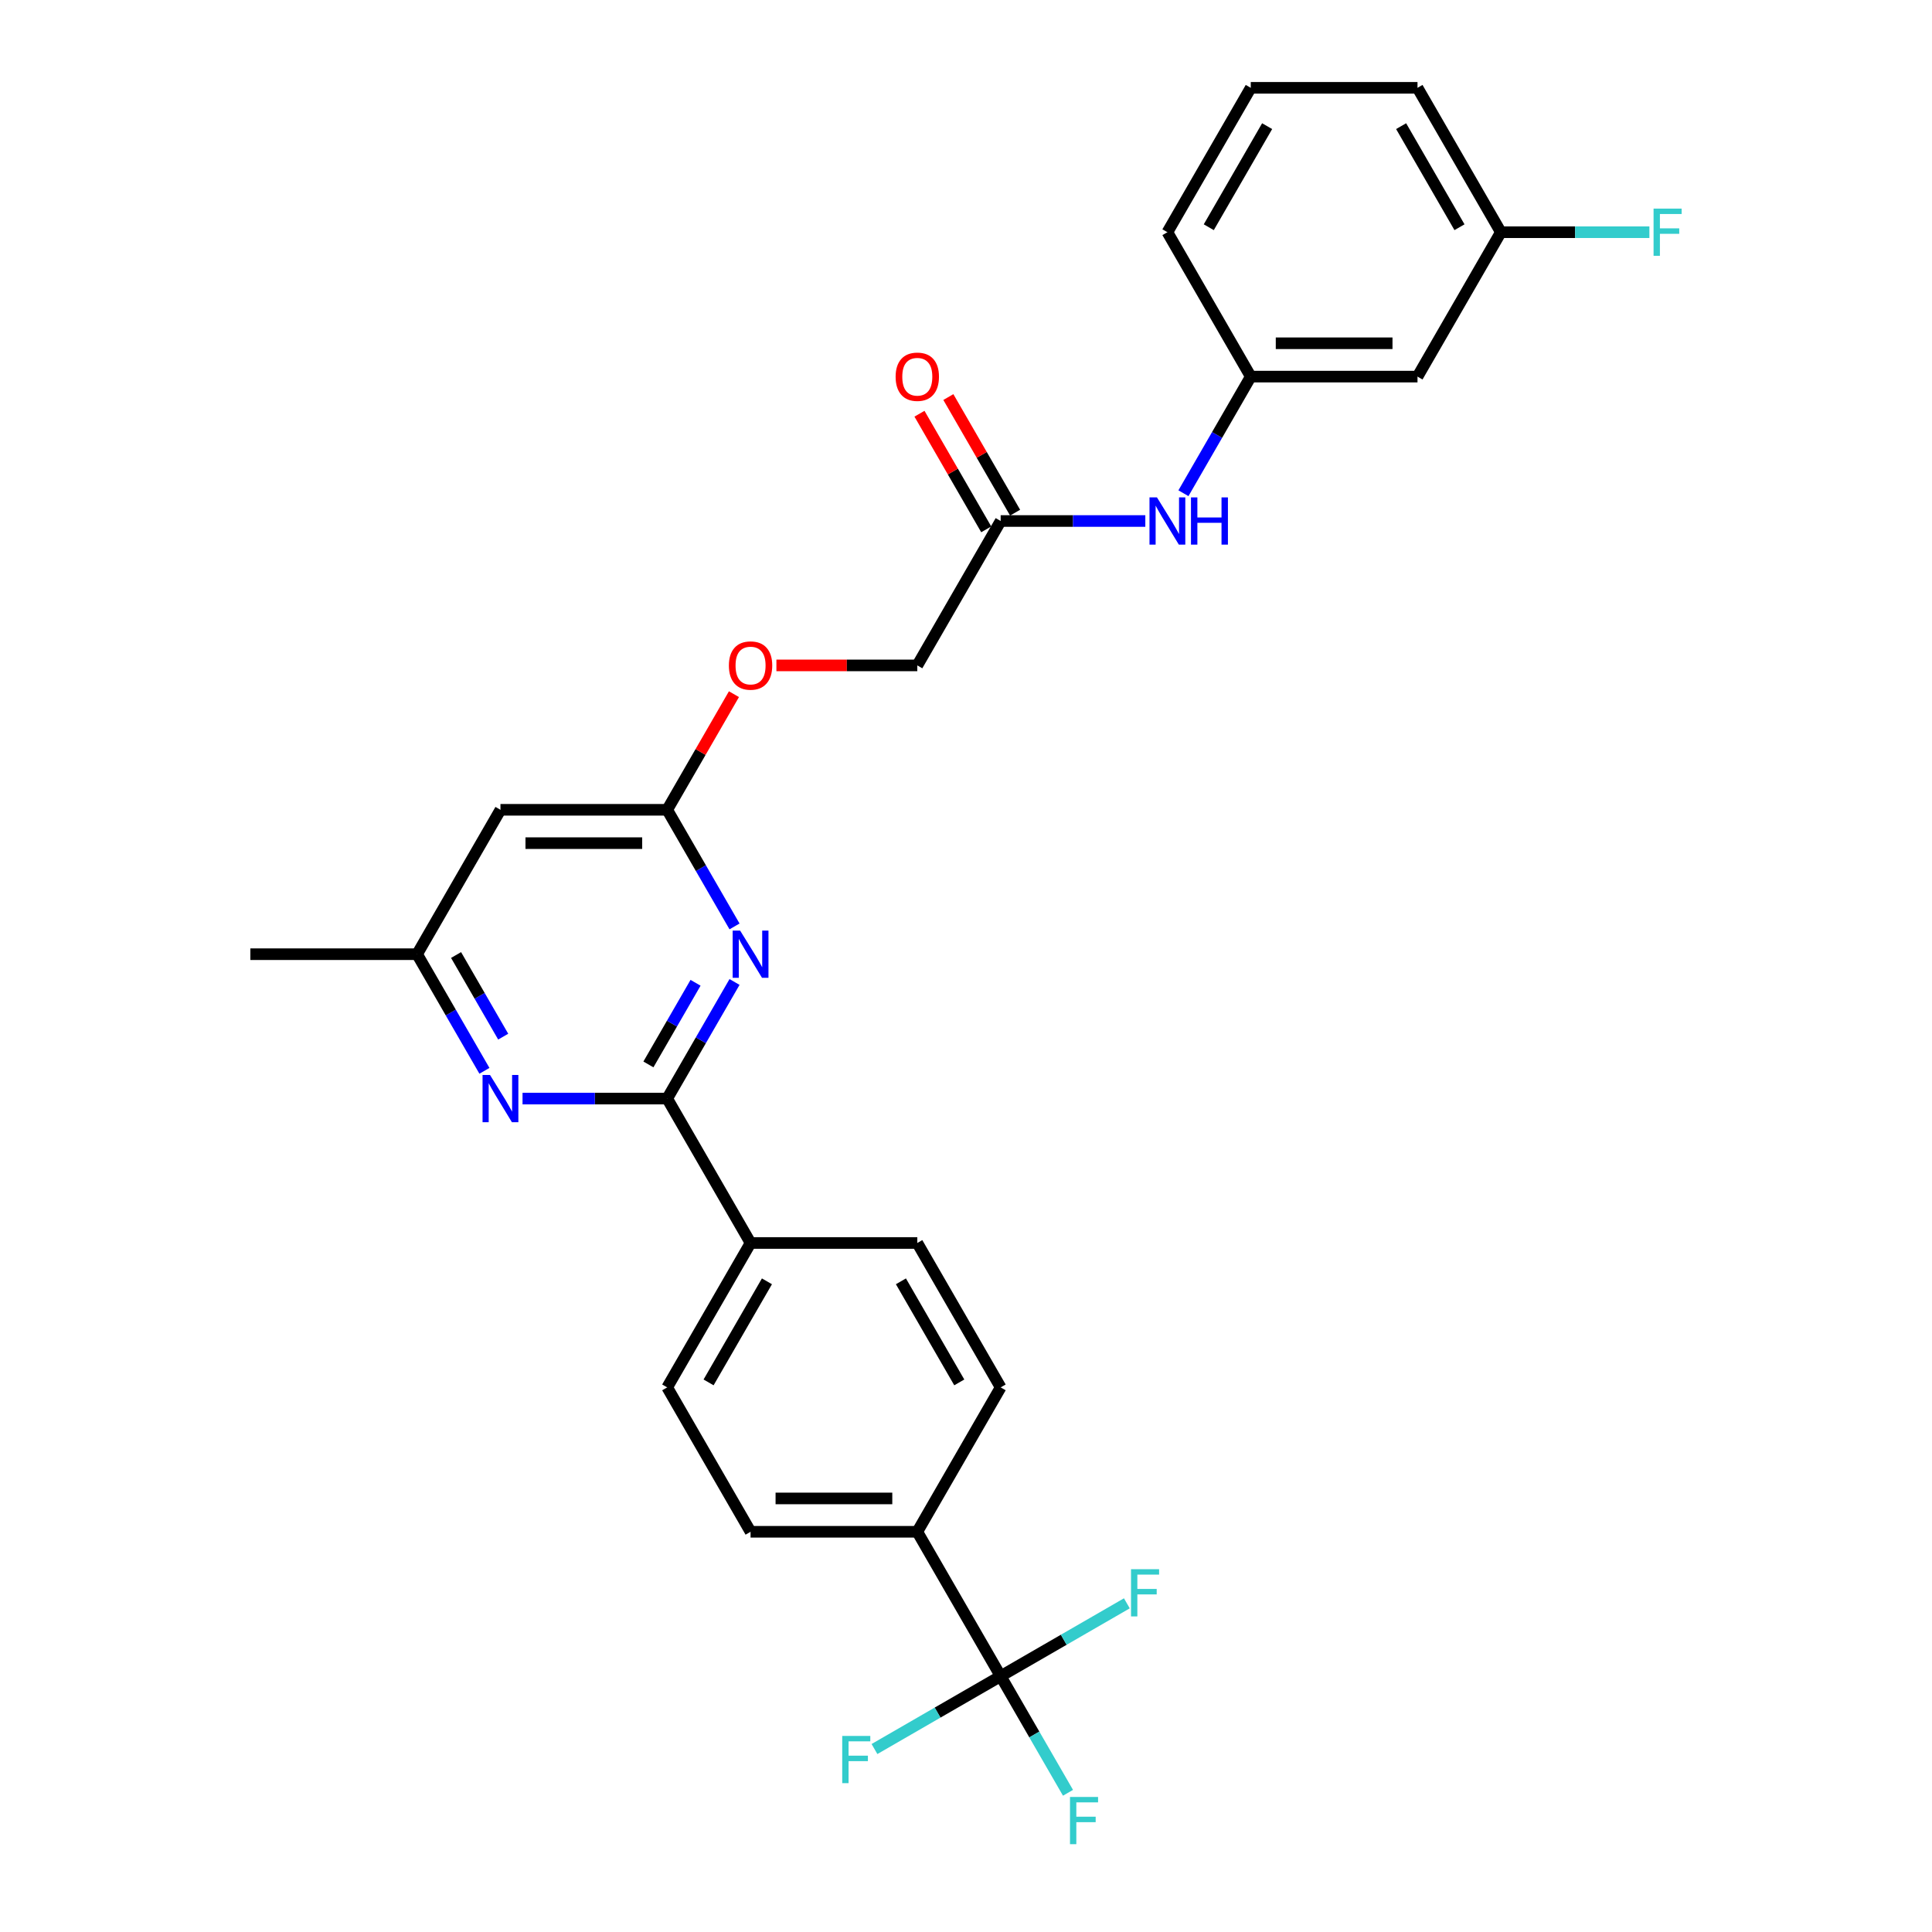<?xml version='1.0' encoding='iso-8859-1'?>
<svg version='1.1' baseProfile='full'
              xmlns='http://www.w3.org/2000/svg'
                      xmlns:rdkit='http://www.rdkit.org/xml'
                      xmlns:xlink='http://www.w3.org/1999/xlink'
                  xml:space='preserve'
width='1000px' height='1000px' viewBox='0 0 1000 1000'>
<!-- END OF HEADER -->
<rect style='opacity:1.0;fill:#FFFFFF;stroke:none' width='1000' height='1000' x='0' y='0'> </rect>
<path class='bond-0' d='M 345.339,568.629 L 362.764,538.448' style='fill:none;fill-rule:evenodd;stroke:#000000;stroke-width:6px;stroke-linecap:butt;stroke-linejoin:miter;stroke-opacity:1' />
<path class='bond-0' d='M 362.764,538.448 L 380.189,508.268' style='fill:none;fill-rule:evenodd;stroke:#0000FF;stroke-width:6px;stroke-linecap:butt;stroke-linejoin:miter;stroke-opacity:1' />
<path class='bond-0' d='M 335.619,550.945 L 347.816,529.818' style='fill:none;fill-rule:evenodd;stroke:#000000;stroke-width:6px;stroke-linecap:butt;stroke-linejoin:miter;stroke-opacity:1' />
<path class='bond-0' d='M 347.816,529.818 L 360.014,508.692' style='fill:none;fill-rule:evenodd;stroke:#0000FF;stroke-width:6px;stroke-linecap:butt;stroke-linejoin:miter;stroke-opacity:1' />
<path class='bond-2' d='M 345.339,568.629 L 307.902,568.629' style='fill:none;fill-rule:evenodd;stroke:#000000;stroke-width:6px;stroke-linecap:butt;stroke-linejoin:miter;stroke-opacity:1' />
<path class='bond-2' d='M 307.902,568.629 L 270.464,568.629' style='fill:none;fill-rule:evenodd;stroke:#0000FF;stroke-width:6px;stroke-linecap:butt;stroke-linejoin:miter;stroke-opacity:1' />
<path class='bond-6' d='M 345.339,568.629 L 388.49,643.368' style='fill:none;fill-rule:evenodd;stroke:#000000;stroke-width:6px;stroke-linecap:butt;stroke-linejoin:miter;stroke-opacity:1' />
<path class='bond-3' d='M 380.189,479.512 L 362.764,449.331' style='fill:none;fill-rule:evenodd;stroke:#0000FF;stroke-width:6px;stroke-linecap:butt;stroke-linejoin:miter;stroke-opacity:1' />
<path class='bond-3' d='M 362.764,449.331 L 345.339,419.151' style='fill:none;fill-rule:evenodd;stroke:#000000;stroke-width:6px;stroke-linecap:butt;stroke-linejoin:miter;stroke-opacity:1' />
<path class='bond-1' d='M 517.942,867.586 L 474.791,792.847' style='fill:none;fill-rule:evenodd;stroke:#000000;stroke-width:6px;stroke-linecap:butt;stroke-linejoin:miter;stroke-opacity:1' />
<path class='bond-18' d='M 517.942,867.586 L 535.367,897.767' style='fill:none;fill-rule:evenodd;stroke:#000000;stroke-width:6px;stroke-linecap:butt;stroke-linejoin:miter;stroke-opacity:1' />
<path class='bond-18' d='M 535.367,897.767 L 552.792,927.947' style='fill:none;fill-rule:evenodd;stroke:#33CCCC;stroke-width:6px;stroke-linecap:butt;stroke-linejoin:miter;stroke-opacity:1' />
<path class='bond-19' d='M 517.942,867.586 L 485.285,886.441' style='fill:none;fill-rule:evenodd;stroke:#000000;stroke-width:6px;stroke-linecap:butt;stroke-linejoin:miter;stroke-opacity:1' />
<path class='bond-19' d='M 485.285,886.441 L 452.627,905.296' style='fill:none;fill-rule:evenodd;stroke:#33CCCC;stroke-width:6px;stroke-linecap:butt;stroke-linejoin:miter;stroke-opacity:1' />
<path class='bond-20' d='M 517.942,867.586 L 550.6,848.731' style='fill:none;fill-rule:evenodd;stroke:#000000;stroke-width:6px;stroke-linecap:butt;stroke-linejoin:miter;stroke-opacity:1' />
<path class='bond-20' d='M 550.6,848.731 L 583.257,829.876' style='fill:none;fill-rule:evenodd;stroke:#33CCCC;stroke-width:6px;stroke-linecap:butt;stroke-linejoin:miter;stroke-opacity:1' />
<path class='bond-8' d='M 250.737,554.251 L 233.312,524.071' style='fill:none;fill-rule:evenodd;stroke:#0000FF;stroke-width:6px;stroke-linecap:butt;stroke-linejoin:miter;stroke-opacity:1' />
<path class='bond-8' d='M 233.312,524.071 L 215.887,493.89' style='fill:none;fill-rule:evenodd;stroke:#000000;stroke-width:6px;stroke-linecap:butt;stroke-linejoin:miter;stroke-opacity:1' />
<path class='bond-8' d='M 260.457,536.567 L 248.26,515.44' style='fill:none;fill-rule:evenodd;stroke:#0000FF;stroke-width:6px;stroke-linecap:butt;stroke-linejoin:miter;stroke-opacity:1' />
<path class='bond-8' d='M 248.26,515.44 L 236.062,494.314' style='fill:none;fill-rule:evenodd;stroke:#000000;stroke-width:6px;stroke-linecap:butt;stroke-linejoin:miter;stroke-opacity:1' />
<path class='bond-12' d='M 345.339,419.151 L 362.615,389.229' style='fill:none;fill-rule:evenodd;stroke:#000000;stroke-width:6px;stroke-linecap:butt;stroke-linejoin:miter;stroke-opacity:1' />
<path class='bond-12' d='M 362.615,389.229 L 379.89,359.307' style='fill:none;fill-rule:evenodd;stroke:#FF0000;stroke-width:6px;stroke-linecap:butt;stroke-linejoin:miter;stroke-opacity:1' />
<path class='bond-29' d='M 345.339,419.151 L 259.038,419.151' style='fill:none;fill-rule:evenodd;stroke:#000000;stroke-width:6px;stroke-linecap:butt;stroke-linejoin:miter;stroke-opacity:1' />
<path class='bond-29' d='M 332.394,436.411 L 271.983,436.411' style='fill:none;fill-rule:evenodd;stroke:#000000;stroke-width:6px;stroke-linecap:butt;stroke-linejoin:miter;stroke-opacity:1' />
<path class='bond-4' d='M 259.038,419.151 L 215.887,493.89' style='fill:none;fill-rule:evenodd;stroke:#000000;stroke-width:6px;stroke-linecap:butt;stroke-linejoin:miter;stroke-opacity:1' />
<path class='bond-5' d='M 474.791,792.847 L 388.49,792.847' style='fill:none;fill-rule:evenodd;stroke:#000000;stroke-width:6px;stroke-linecap:butt;stroke-linejoin:miter;stroke-opacity:1' />
<path class='bond-5' d='M 461.846,775.586 L 401.435,775.586' style='fill:none;fill-rule:evenodd;stroke:#000000;stroke-width:6px;stroke-linecap:butt;stroke-linejoin:miter;stroke-opacity:1' />
<path class='bond-28' d='M 474.791,792.847 L 517.942,718.108' style='fill:none;fill-rule:evenodd;stroke:#000000;stroke-width:6px;stroke-linecap:butt;stroke-linejoin:miter;stroke-opacity:1' />
<path class='bond-16' d='M 388.49,643.368 L 474.791,643.368' style='fill:none;fill-rule:evenodd;stroke:#000000;stroke-width:6px;stroke-linecap:butt;stroke-linejoin:miter;stroke-opacity:1' />
<path class='bond-17' d='M 388.49,643.368 L 345.339,718.108' style='fill:none;fill-rule:evenodd;stroke:#000000;stroke-width:6px;stroke-linecap:butt;stroke-linejoin:miter;stroke-opacity:1' />
<path class='bond-17' d='M 396.965,663.209 L 366.76,715.527' style='fill:none;fill-rule:evenodd;stroke:#000000;stroke-width:6px;stroke-linecap:butt;stroke-linejoin:miter;stroke-opacity:1' />
<path class='bond-7' d='M 517.942,269.672 L 474.791,344.411' style='fill:none;fill-rule:evenodd;stroke:#000000;stroke-width:6px;stroke-linecap:butt;stroke-linejoin:miter;stroke-opacity:1' />
<path class='bond-9' d='M 517.942,269.672 L 555.38,269.672' style='fill:none;fill-rule:evenodd;stroke:#000000;stroke-width:6px;stroke-linecap:butt;stroke-linejoin:miter;stroke-opacity:1' />
<path class='bond-9' d='M 555.38,269.672 L 592.817,269.672' style='fill:none;fill-rule:evenodd;stroke:#0000FF;stroke-width:6px;stroke-linecap:butt;stroke-linejoin:miter;stroke-opacity:1' />
<path class='bond-13' d='M 525.416,265.357 L 508.141,235.435' style='fill:none;fill-rule:evenodd;stroke:#000000;stroke-width:6px;stroke-linecap:butt;stroke-linejoin:miter;stroke-opacity:1' />
<path class='bond-13' d='M 508.141,235.435 L 490.865,205.514' style='fill:none;fill-rule:evenodd;stroke:#FF0000;stroke-width:6px;stroke-linecap:butt;stroke-linejoin:miter;stroke-opacity:1' />
<path class='bond-13' d='M 510.468,273.987 L 493.193,244.065' style='fill:none;fill-rule:evenodd;stroke:#000000;stroke-width:6px;stroke-linecap:butt;stroke-linejoin:miter;stroke-opacity:1' />
<path class='bond-13' d='M 493.193,244.065 L 475.917,214.144' style='fill:none;fill-rule:evenodd;stroke:#FF0000;stroke-width:6px;stroke-linecap:butt;stroke-linejoin:miter;stroke-opacity:1' />
<path class='bond-26' d='M 215.887,493.89 L 129.586,493.89' style='fill:none;fill-rule:evenodd;stroke:#000000;stroke-width:6px;stroke-linecap:butt;stroke-linejoin:miter;stroke-opacity:1' />
<path class='bond-10' d='M 612.545,255.294 L 629.969,225.114' style='fill:none;fill-rule:evenodd;stroke:#0000FF;stroke-width:6px;stroke-linecap:butt;stroke-linejoin:miter;stroke-opacity:1' />
<path class='bond-10' d='M 629.969,225.114 L 647.394,194.933' style='fill:none;fill-rule:evenodd;stroke:#000000;stroke-width:6px;stroke-linecap:butt;stroke-linejoin:miter;stroke-opacity:1' />
<path class='bond-11' d='M 647.394,194.933 L 733.696,194.933' style='fill:none;fill-rule:evenodd;stroke:#000000;stroke-width:6px;stroke-linecap:butt;stroke-linejoin:miter;stroke-opacity:1' />
<path class='bond-11' d='M 660.339,177.673 L 720.75,177.673' style='fill:none;fill-rule:evenodd;stroke:#000000;stroke-width:6px;stroke-linecap:butt;stroke-linejoin:miter;stroke-opacity:1' />
<path class='bond-25' d='M 647.394,194.933 L 604.243,120.194' style='fill:none;fill-rule:evenodd;stroke:#000000;stroke-width:6px;stroke-linecap:butt;stroke-linejoin:miter;stroke-opacity:1' />
<path class='bond-22' d='M 733.696,194.933 L 776.846,120.194' style='fill:none;fill-rule:evenodd;stroke:#000000;stroke-width:6px;stroke-linecap:butt;stroke-linejoin:miter;stroke-opacity:1' />
<path class='bond-21' d='M 401.867,344.411 L 438.329,344.411' style='fill:none;fill-rule:evenodd;stroke:#FF0000;stroke-width:6px;stroke-linecap:butt;stroke-linejoin:miter;stroke-opacity:1' />
<path class='bond-21' d='M 438.329,344.411 L 474.791,344.411' style='fill:none;fill-rule:evenodd;stroke:#000000;stroke-width:6px;stroke-linecap:butt;stroke-linejoin:miter;stroke-opacity:1' />
<path class='bond-14' d='M 388.49,792.847 L 345.339,718.108' style='fill:none;fill-rule:evenodd;stroke:#000000;stroke-width:6px;stroke-linecap:butt;stroke-linejoin:miter;stroke-opacity:1' />
<path class='bond-15' d='M 517.942,718.108 L 474.791,643.368' style='fill:none;fill-rule:evenodd;stroke:#000000;stroke-width:6px;stroke-linecap:butt;stroke-linejoin:miter;stroke-opacity:1' />
<path class='bond-15' d='M 496.522,715.527 L 466.316,663.209' style='fill:none;fill-rule:evenodd;stroke:#000000;stroke-width:6px;stroke-linecap:butt;stroke-linejoin:miter;stroke-opacity:1' />
<path class='bond-23' d='M 776.846,120.194 L 815.285,120.194' style='fill:none;fill-rule:evenodd;stroke:#000000;stroke-width:6px;stroke-linecap:butt;stroke-linejoin:miter;stroke-opacity:1' />
<path class='bond-23' d='M 815.285,120.194 L 853.724,120.194' style='fill:none;fill-rule:evenodd;stroke:#33CCCC;stroke-width:6px;stroke-linecap:butt;stroke-linejoin:miter;stroke-opacity:1' />
<path class='bond-30' d='M 776.846,120.194 L 733.696,45.455' style='fill:none;fill-rule:evenodd;stroke:#000000;stroke-width:6px;stroke-linecap:butt;stroke-linejoin:miter;stroke-opacity:1' />
<path class='bond-30' d='M 755.426,117.613 L 725.22,65.296' style='fill:none;fill-rule:evenodd;stroke:#000000;stroke-width:6px;stroke-linecap:butt;stroke-linejoin:miter;stroke-opacity:1' />
<path class='bond-24' d='M 647.394,45.455 L 604.243,120.194' style='fill:none;fill-rule:evenodd;stroke:#000000;stroke-width:6px;stroke-linecap:butt;stroke-linejoin:miter;stroke-opacity:1' />
<path class='bond-24' d='M 655.869,65.296 L 625.664,117.613' style='fill:none;fill-rule:evenodd;stroke:#000000;stroke-width:6px;stroke-linecap:butt;stroke-linejoin:miter;stroke-opacity:1' />
<path class='bond-27' d='M 647.394,45.455 L 733.696,45.455' style='fill:none;fill-rule:evenodd;stroke:#000000;stroke-width:6px;stroke-linecap:butt;stroke-linejoin:miter;stroke-opacity:1' />
<path  class='atom-1' d='M 383.087 481.67
L 391.096 494.615
Q 391.89 495.892, 393.167 498.205
Q 394.445 500.518, 394.514 500.656
L 394.514 481.67
L 397.759 481.67
L 397.759 506.11
L 394.41 506.11
L 385.815 491.957
Q 384.813 490.3, 383.743 488.401
Q 382.708 486.502, 382.397 485.916
L 382.397 506.11
L 379.221 506.11
L 379.221 481.67
L 383.087 481.67
' fill='#0000FF'/>
<path  class='atom-3' d='M 253.635 556.409
L 261.644 569.354
Q 262.438 570.631, 263.715 572.944
Q 264.993 575.257, 265.062 575.395
L 265.062 556.409
L 268.307 556.409
L 268.307 580.849
L 264.958 580.849
L 256.362 566.696
Q 255.361 565.039, 254.291 563.14
Q 253.256 561.242, 252.945 560.655
L 252.945 580.849
L 249.769 580.849
L 249.769 556.409
L 253.635 556.409
' fill='#0000FF'/>
<path  class='atom-10' d='M 598.841 257.452
L 606.85 270.397
Q 607.644 271.674, 608.921 273.987
Q 610.198 276.3, 610.267 276.438
L 610.267 257.452
L 613.512 257.452
L 613.512 281.892
L 610.164 281.892
L 601.568 267.739
Q 600.567 266.082, 599.497 264.183
Q 598.461 262.285, 598.151 261.698
L 598.151 281.892
L 594.975 281.892
L 594.975 257.452
L 598.841 257.452
' fill='#0000FF'/>
<path  class='atom-10' d='M 616.447 257.452
L 619.76 257.452
L 619.76 267.843
L 632.257 267.843
L 632.257 257.452
L 635.571 257.452
L 635.571 281.892
L 632.257 281.892
L 632.257 270.604
L 619.76 270.604
L 619.76 281.892
L 616.447 281.892
L 616.447 257.452
' fill='#0000FF'/>
<path  class='atom-13' d='M 377.271 344.48
Q 377.271 338.612, 380.17 335.333
Q 383.07 332.053, 388.49 332.053
Q 393.91 332.053, 396.809 335.333
Q 399.709 338.612, 399.709 344.48
Q 399.709 350.418, 396.775 353.801
Q 393.841 357.15, 388.49 357.15
Q 383.105 357.15, 380.17 353.801
Q 377.271 350.453, 377.271 344.48
M 388.49 354.388
Q 392.218 354.388, 394.22 351.902
Q 396.257 349.382, 396.257 344.48
Q 396.257 339.682, 394.22 337.266
Q 392.218 334.815, 388.49 334.815
Q 384.762 334.815, 382.725 337.231
Q 380.723 339.648, 380.723 344.48
Q 380.723 349.417, 382.725 351.902
Q 384.762 354.388, 388.49 354.388
' fill='#FF0000'/>
<path  class='atom-14' d='M 463.572 195.002
Q 463.572 189.134, 466.472 185.854
Q 469.372 182.575, 474.791 182.575
Q 480.211 182.575, 483.111 185.854
Q 486.011 189.134, 486.011 195.002
Q 486.011 200.94, 483.076 204.323
Q 480.142 207.671, 474.791 207.671
Q 469.406 207.671, 466.472 204.323
Q 463.572 200.974, 463.572 195.002
M 474.791 204.909
Q 478.52 204.909, 480.522 202.424
Q 482.558 199.904, 482.558 195.002
Q 482.558 190.204, 480.522 187.787
Q 478.52 185.336, 474.791 185.336
Q 471.063 185.336, 469.026 187.753
Q 467.024 190.169, 467.024 195.002
Q 467.024 199.938, 469.026 202.424
Q 471.063 204.909, 474.791 204.909
' fill='#FF0000'/>
<path  class='atom-19' d='M 553.826 930.105
L 568.359 930.105
L 568.359 932.901
L 557.106 932.901
L 557.106 940.323
L 567.117 940.323
L 567.117 943.154
L 557.106 943.154
L 557.106 954.545
L 553.826 954.545
L 553.826 930.105
' fill='#33CCCC'/>
<path  class='atom-20' d='M 435.936 898.516
L 450.469 898.516
L 450.469 901.313
L 439.216 901.313
L 439.216 908.734
L 449.227 908.734
L 449.227 911.565
L 439.216 911.565
L 439.216 922.957
L 435.936 922.957
L 435.936 898.516
' fill='#33CCCC'/>
<path  class='atom-21' d='M 585.415 812.215
L 599.948 812.215
L 599.948 815.011
L 588.694 815.011
L 588.694 822.433
L 598.705 822.433
L 598.705 825.264
L 588.694 825.264
L 588.694 836.656
L 585.415 836.656
L 585.415 812.215
' fill='#33CCCC'/>
<path  class='atom-24' d='M 855.881 107.973
L 870.414 107.973
L 870.414 110.77
L 859.161 110.77
L 859.161 118.192
L 869.172 118.192
L 869.172 121.022
L 859.161 121.022
L 859.161 132.414
L 855.881 132.414
L 855.881 107.973
' fill='#33CCCC'/>
</svg>
